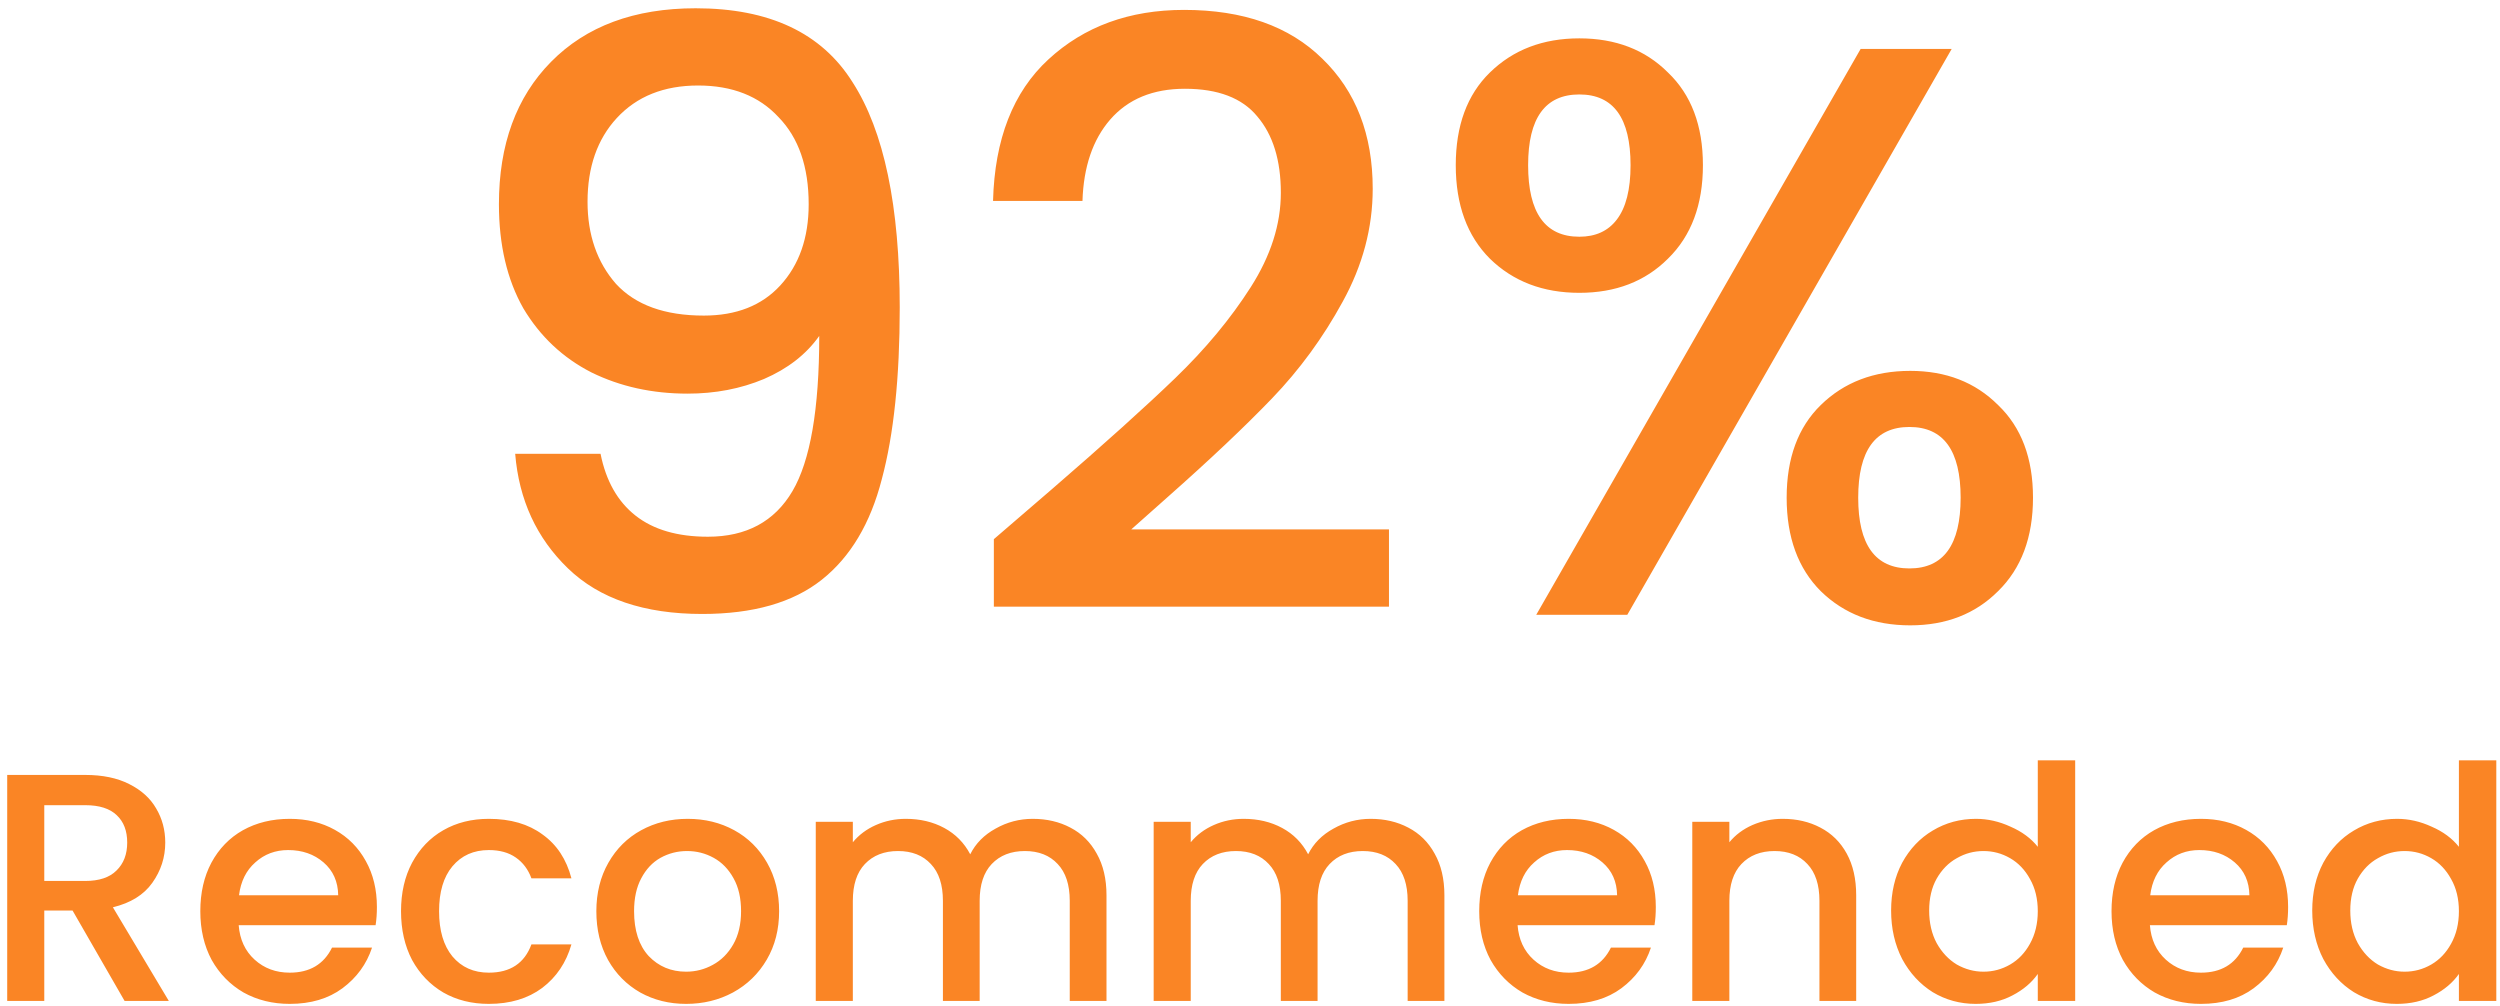 <svg xmlns="http://www.w3.org/2000/svg" fill="none" viewBox="0 0 246 99" height="99" width="246">
<path fill="#FA8525" d="M59.094 44.654C59.627 47.32 60.774 49.347 62.534 50.734C64.294 52.12 66.667 52.814 69.654 52.814C73.44 52.814 76.214 51.32 77.974 48.334C79.734 45.347 80.614 40.254 80.614 33.054C79.334 34.867 77.52 36.28 75.174 37.294C72.88 38.254 70.374 38.734 67.654 38.734C64.187 38.734 61.04 38.04 58.214 36.654C55.387 35.214 53.147 33.107 51.494 30.334C49.894 27.507 49.094 24.094 49.094 20.094C49.094 14.227 50.8 9.56 54.214 6.094C57.68 2.574 62.427 0.814 68.454 0.814C75.707 0.814 80.854 3.24 83.894 8.094C86.987 12.894 88.534 20.28 88.534 30.254C88.534 37.134 87.947 42.76 86.774 47.134C85.654 51.507 83.68 54.814 80.854 57.054C78.027 59.294 74.107 60.414 69.094 60.414C63.387 60.414 58.987 58.92 55.894 55.934C52.8 52.947 51.067 49.187 50.694 44.654H59.094ZM69.254 31.054C72.454 31.054 74.96 30.067 76.774 28.094C78.64 26.067 79.574 23.4 79.574 20.094C79.574 16.414 78.587 13.56 76.614 11.534C74.694 9.454 72.054 8.414 68.694 8.414C65.334 8.414 62.667 9.48 60.694 11.614C58.774 13.694 57.814 16.44 57.814 19.854C57.814 23.107 58.747 25.8 60.614 27.934C62.534 30.014 65.414 31.054 69.254 31.054ZM103.555 48.094C108.675 43.667 112.702 40.04 115.635 37.214C118.622 34.334 121.102 31.347 123.075 28.254C125.048 25.16 126.035 22.067 126.035 18.974C126.035 15.774 125.262 13.267 123.715 11.454C122.222 9.64 119.848 8.734 116.595 8.734C113.448 8.734 110.995 9.747 109.235 11.774C107.528 13.747 106.622 16.414 106.515 19.774H97.715C97.875 13.694 99.688 9.054 103.155 5.854C106.675 2.6 111.128 0.974 116.515 0.974C122.328 0.974 126.862 2.574 130.115 5.774C133.422 8.974 135.075 13.24 135.075 18.574C135.075 22.414 134.088 26.12 132.115 29.694C130.195 33.214 127.875 36.387 125.155 39.214C122.488 41.987 119.075 45.214 114.915 48.894L111.315 52.094H136.675V59.694H97.795V53.054L103.555 48.094ZM143.247 16.254C143.247 12.36 144.367 9.32 146.607 7.134C148.9 4.894 151.833 3.774 155.407 3.774C158.98 3.774 161.887 4.894 164.127 7.134C166.42 9.32 167.567 12.36 167.567 16.254C167.567 20.147 166.42 23.214 164.127 25.454C161.887 27.694 158.98 28.814 155.407 28.814C151.833 28.814 148.9 27.694 146.607 25.454C144.367 23.214 143.247 20.147 143.247 16.254ZM192.047 4.814L160.127 60.494H151.167L183.087 4.814H192.047ZM155.407 9.294C152.047 9.294 150.367 11.614 150.367 16.254C150.367 20.947 152.047 23.294 155.407 23.294C157.007 23.294 158.233 22.734 159.087 21.614C159.993 20.44 160.447 18.654 160.447 16.254C160.447 11.614 158.767 9.294 155.407 9.294ZM175.807 48.974C175.807 45.08 176.927 42.04 179.167 39.854C181.46 37.614 184.393 36.494 187.967 36.494C191.487 36.494 194.367 37.614 196.607 39.854C198.9 42.04 200.047 45.08 200.047 48.974C200.047 52.867 198.9 55.934 196.607 58.174C194.367 60.414 191.487 61.534 187.967 61.534C184.393 61.534 181.46 60.414 179.167 58.174C176.927 55.934 175.807 52.867 175.807 48.974ZM187.887 42.014C184.527 42.014 182.847 44.334 182.847 48.974C182.847 53.614 184.527 55.934 187.887 55.934C191.247 55.934 192.927 53.614 192.927 48.974C192.927 44.334 191.247 42.014 187.887 42.014ZM12.261 98.494L7.141 89.598H4.357V98.494H0.709V76.254H8.389C10.095 76.254 11.535 76.552 12.709 77.15C13.903 77.747 14.789 78.547 15.365 79.55C15.962 80.552 16.261 81.672 16.261 82.91C16.261 84.36 15.834 85.683 14.981 86.878C14.149 88.051 12.858 88.851 11.109 89.278L16.613 98.494H12.261ZM4.357 86.686H8.389C9.754 86.686 10.778 86.344 11.461 85.662C12.165 84.979 12.517 84.062 12.517 82.91C12.517 81.758 12.175 80.862 11.493 80.222C10.81 79.56 9.775 79.23 8.389 79.23H4.357V86.686ZM37.087 89.246C37.087 89.907 37.045 90.504 36.959 91.038H23.487C23.594 92.446 24.117 93.576 25.055 94.43C25.994 95.283 27.146 95.71 28.511 95.71C30.474 95.71 31.861 94.888 32.671 93.246H36.607C36.074 94.867 35.103 96.2 33.695 97.246C32.309 98.27 30.581 98.782 28.511 98.782C26.826 98.782 25.311 98.408 23.967 97.662C22.645 96.894 21.599 95.827 20.831 94.462C20.085 93.075 19.711 91.475 19.711 89.662C19.711 87.848 20.074 86.259 20.799 84.894C21.546 83.507 22.581 82.44 23.903 81.694C25.247 80.947 26.783 80.574 28.511 80.574C30.175 80.574 31.658 80.936 32.959 81.662C34.261 82.387 35.274 83.411 35.999 84.734C36.725 86.035 37.087 87.539 37.087 89.246ZM33.279 88.094C33.258 86.75 32.778 85.672 31.839 84.862C30.901 84.051 29.738 83.646 28.351 83.646C27.093 83.646 26.015 84.051 25.119 84.862C24.223 85.651 23.69 86.728 23.519 88.094H33.279ZM39.461 89.662C39.461 87.848 39.824 86.259 40.549 84.894C41.296 83.507 42.32 82.44 43.621 81.694C44.923 80.947 46.416 80.574 48.101 80.574C50.235 80.574 51.995 81.086 53.381 82.11C54.789 83.112 55.739 84.552 56.229 86.43H52.293C51.973 85.555 51.461 84.872 50.757 84.382C50.053 83.891 49.168 83.646 48.101 83.646C46.608 83.646 45.413 84.179 44.517 85.246C43.643 86.291 43.205 87.763 43.205 89.662C43.205 91.56 43.643 93.043 44.517 94.11C45.413 95.176 46.608 95.71 48.101 95.71C50.213 95.71 51.611 94.782 52.293 92.926H56.229C55.717 94.718 54.757 96.147 53.349 97.214C51.941 98.259 50.192 98.782 48.101 98.782C46.416 98.782 44.923 98.408 43.621 97.662C42.32 96.894 41.296 95.827 40.549 94.462C39.824 93.075 39.461 91.475 39.461 89.662ZM67.513 98.782C65.849 98.782 64.345 98.408 63.001 97.662C61.657 96.894 60.601 95.827 59.833 94.462C59.065 93.075 58.681 91.475 58.681 89.662C58.681 87.87 59.075 86.28 59.865 84.894C60.654 83.507 61.731 82.44 63.097 81.694C64.462 80.947 65.987 80.574 67.673 80.574C69.358 80.574 70.883 80.947 72.249 81.694C73.614 82.44 74.692 83.507 75.481 84.894C76.27 86.28 76.665 87.87 76.665 89.662C76.665 91.454 76.26 93.043 75.449 94.43C74.638 95.816 73.529 96.894 72.121 97.662C70.734 98.408 69.198 98.782 67.513 98.782ZM67.513 95.614C68.451 95.614 69.326 95.39 70.137 94.942C70.969 94.494 71.641 93.822 72.153 92.926C72.665 92.03 72.921 90.942 72.921 89.662C72.921 88.382 72.675 87.304 72.185 86.43C71.694 85.534 71.043 84.862 70.233 84.414C69.422 83.966 68.547 83.742 67.609 83.742C66.67 83.742 65.796 83.966 64.985 84.414C64.195 84.862 63.566 85.534 63.097 86.43C62.627 87.304 62.393 88.382 62.393 89.662C62.393 91.56 62.873 93.032 63.833 94.078C64.814 95.102 66.041 95.614 67.513 95.614ZM101.615 80.574C103.002 80.574 104.239 80.862 105.327 81.438C106.436 82.014 107.3 82.867 107.919 83.998C108.559 85.128 108.879 86.494 108.879 88.094V98.494H105.263V88.638C105.263 87.059 104.868 85.854 104.079 85.022C103.29 84.168 102.212 83.742 100.847 83.742C99.482 83.742 98.394 84.168 97.583 85.022C96.794 85.854 96.399 87.059 96.399 88.638V98.494H92.783V88.638C92.783 87.059 92.388 85.854 91.599 85.022C90.81 84.168 89.732 83.742 88.367 83.742C87.002 83.742 85.914 84.168 85.103 85.022C84.314 85.854 83.919 87.059 83.919 88.638V98.494H80.271V80.862H83.919V82.878C84.516 82.152 85.274 81.587 86.191 81.182C87.108 80.776 88.09 80.574 89.135 80.574C90.543 80.574 91.802 80.872 92.911 81.47C94.02 82.067 94.874 82.931 95.471 84.062C96.004 82.995 96.836 82.152 97.967 81.534C99.098 80.894 100.314 80.574 101.615 80.574ZM134.865 80.574C136.252 80.574 137.489 80.862 138.577 81.438C139.686 82.014 140.55 82.867 141.169 83.998C141.809 85.128 142.129 86.494 142.129 88.094V98.494H138.513V88.638C138.513 87.059 138.118 85.854 137.329 85.022C136.54 84.168 135.462 83.742 134.097 83.742C132.732 83.742 131.644 84.168 130.833 85.022C130.044 85.854 129.649 87.059 129.649 88.638V98.494H126.033V88.638C126.033 87.059 125.638 85.854 124.849 85.022C124.06 84.168 122.982 83.742 121.617 83.742C120.252 83.742 119.164 84.168 118.353 85.022C117.564 85.854 117.169 87.059 117.169 88.638V98.494H113.521V80.862H117.169V82.878C117.766 82.152 118.524 81.587 119.441 81.182C120.358 80.776 121.34 80.574 122.385 80.574C123.793 80.574 125.052 80.872 126.161 81.47C127.27 82.067 128.124 82.931 128.721 84.062C129.254 82.995 130.086 82.152 131.217 81.534C132.348 80.894 133.564 80.574 134.865 80.574ZM162.931 89.246C162.931 89.907 162.888 90.504 162.803 91.038H149.331C149.438 92.446 149.96 93.576 150.899 94.43C151.838 95.283 152.99 95.71 154.355 95.71C156.318 95.71 157.704 94.888 158.515 93.246H162.451C161.918 94.867 160.947 96.2 159.539 97.246C158.152 98.27 156.424 98.782 154.355 98.782C152.67 98.782 151.155 98.408 149.811 97.662C148.488 96.894 147.443 95.827 146.675 94.462C145.928 93.075 145.555 91.475 145.555 89.662C145.555 87.848 145.918 86.259 146.643 84.894C147.39 83.507 148.424 82.44 149.747 81.694C151.091 80.947 152.627 80.574 154.355 80.574C156.019 80.574 157.502 80.936 158.803 81.662C160.104 82.387 161.118 83.411 161.843 84.734C162.568 86.035 162.931 87.539 162.931 89.246ZM159.123 88.094C159.102 86.75 158.622 85.672 157.683 84.862C156.744 84.051 155.582 83.646 154.195 83.646C152.936 83.646 151.859 84.051 150.963 84.862C150.067 85.651 149.534 86.728 149.363 88.094H159.123ZM175.417 80.574C176.804 80.574 178.041 80.862 179.129 81.438C180.238 82.014 181.102 82.867 181.721 83.998C182.34 85.128 182.649 86.494 182.649 88.094V98.494H179.033V88.638C179.033 87.059 178.638 85.854 177.849 85.022C177.06 84.168 175.982 83.742 174.617 83.742C173.252 83.742 172.164 84.168 171.353 85.022C170.564 85.854 170.169 87.059 170.169 88.638V98.494H166.521V80.862H170.169V82.878C170.766 82.152 171.524 81.587 172.441 81.182C173.38 80.776 174.372 80.574 175.417 80.574ZM186.086 89.598C186.086 87.827 186.449 86.259 187.174 84.894C187.921 83.528 188.924 82.472 190.182 81.726C191.462 80.958 192.881 80.574 194.438 80.574C195.59 80.574 196.721 80.83 197.83 81.342C198.961 81.832 199.857 82.494 200.518 83.326V74.814H204.198V98.494H200.518V95.838C199.921 96.691 199.089 97.395 198.022 97.95C196.977 98.504 195.772 98.782 194.406 98.782C192.87 98.782 191.462 98.398 190.182 97.63C188.924 96.84 187.921 95.752 187.174 94.366C186.449 92.958 186.086 91.368 186.086 89.598ZM200.518 89.662C200.518 88.446 200.262 87.39 199.75 86.494C199.26 85.598 198.609 84.915 197.798 84.446C196.988 83.976 196.113 83.742 195.174 83.742C194.236 83.742 193.361 83.976 192.55 84.446C191.74 84.894 191.078 85.566 190.566 86.462C190.076 87.336 189.83 88.382 189.83 89.598C189.83 90.814 190.076 91.88 190.566 92.798C191.078 93.715 191.74 94.419 192.55 94.91C193.382 95.379 194.257 95.614 195.174 95.614C196.113 95.614 196.988 95.379 197.798 94.91C198.609 94.44 199.26 93.758 199.75 92.862C200.262 91.944 200.518 90.878 200.518 89.662ZM225.15 89.246C225.15 89.907 225.107 90.504 225.022 91.038H211.55C211.657 92.446 212.179 93.576 213.118 94.43C214.057 95.283 215.209 95.71 216.574 95.71C218.537 95.71 219.923 94.888 220.734 93.246H224.67C224.137 94.867 223.166 96.2 221.758 97.246C220.371 98.27 218.643 98.782 216.574 98.782C214.889 98.782 213.374 98.408 212.03 97.662C210.707 96.894 209.662 95.827 208.894 94.462C208.147 93.075 207.774 91.475 207.774 89.662C207.774 87.848 208.137 86.259 208.862 84.894C209.609 83.507 210.643 82.44 211.966 81.694C213.31 80.947 214.846 80.574 216.574 80.574C218.238 80.574 219.721 80.936 221.022 81.662C222.323 82.387 223.337 83.411 224.062 84.734C224.787 86.035 225.15 87.539 225.15 89.246ZM221.342 88.094C221.321 86.75 220.841 85.672 219.902 84.862C218.963 84.051 217.801 83.646 216.414 83.646C215.155 83.646 214.078 84.051 213.182 84.862C212.286 85.651 211.753 86.728 211.582 88.094H221.342ZM227.524 89.598C227.524 87.827 227.887 86.259 228.612 84.894C229.359 83.528 230.361 82.472 231.62 81.726C232.9 80.958 234.319 80.574 235.876 80.574C237.028 80.574 238.159 80.83 239.268 81.342C240.399 81.832 241.295 82.494 241.956 83.326V74.814H245.636V98.494H241.956V95.838C241.359 96.691 240.527 97.395 239.46 97.95C238.415 98.504 237.209 98.782 235.844 98.782C234.308 98.782 232.9 98.398 231.62 97.63C230.361 96.84 229.359 95.752 228.612 94.366C227.887 92.958 227.524 91.368 227.524 89.598ZM241.956 89.662C241.956 88.446 241.7 87.39 241.188 86.494C240.697 85.598 240.047 84.915 239.236 84.446C238.425 83.976 237.551 83.742 236.612 83.742C235.673 83.742 234.799 83.976 233.988 84.446C233.177 84.894 232.516 85.566 232.004 86.462C231.513 87.336 231.268 88.382 231.268 89.598C231.268 90.814 231.513 91.88 232.004 92.798C232.516 93.715 233.177 94.419 233.988 94.91C234.82 95.379 235.695 95.614 236.612 95.614C237.551 95.614 238.425 95.379 239.236 94.91C240.047 94.44 240.697 93.758 241.188 92.862C241.7 91.944 241.956 90.878 241.956 89.662Z"></path>
</svg>
